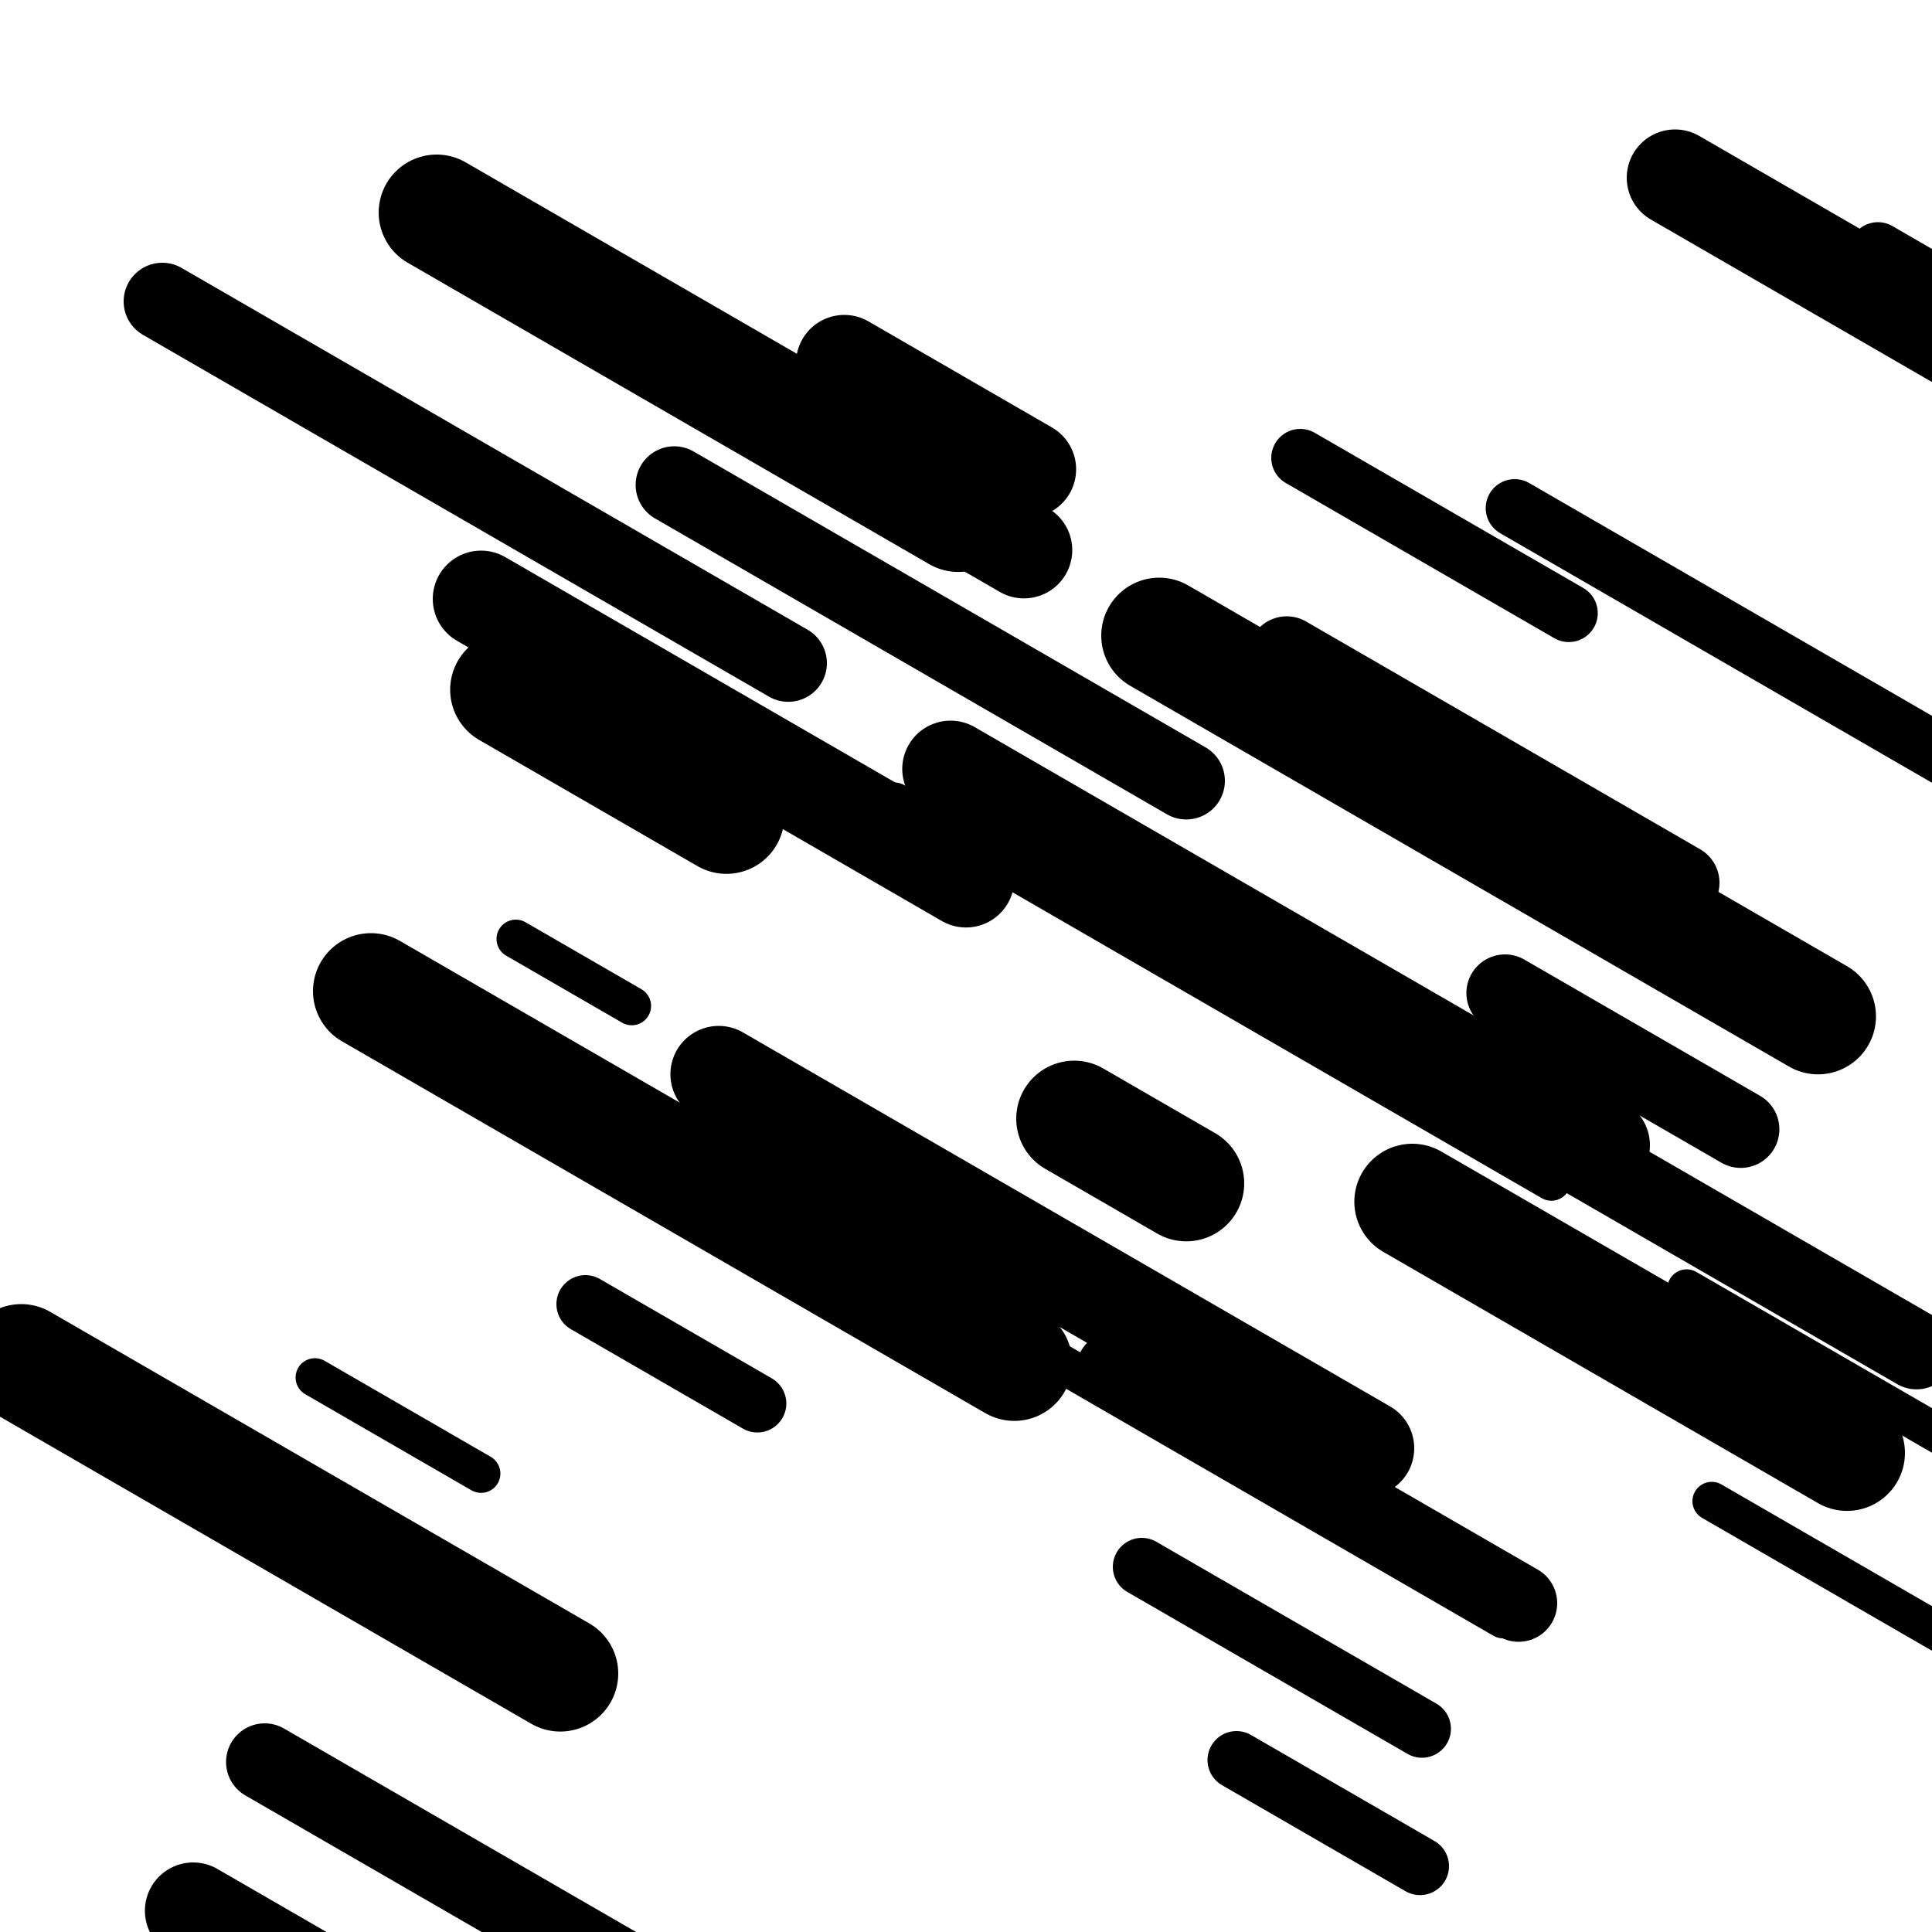 <svg viewBox="0 0 1000 1000" height="1000" width="1000" xmlns="http://www.w3.org/2000/svg">
<rect x="0" y="0" width="1000" height="1000" fill="#ffffff"></rect>
<line opacity="0.8" x1="267" y1="486" x2="327" y2="520.676" stroke="hsl(341, 20%, 20%)" stroke-width="20" stroke-linecap="round" /><line opacity="0.8" x1="426" y1="671" x2="498" y2="712.612" stroke="hsl(151, 20%, 50%)" stroke-width="20" stroke-linecap="round" /><line opacity="0.8" x1="873" y1="667" x2="1152" y2="828.245" stroke="hsl(151, 20%, 50%)" stroke-width="20" stroke-linecap="round" /><line opacity="0.8" x1="463" y1="415" x2="803" y2="611.5" stroke="hsl(191, 20%, 70%)" stroke-width="20" stroke-linecap="round" /><line opacity="0.8" x1="886" y1="777" x2="1224" y2="972.344" stroke="hsl(361, 20%, 30%)" stroke-width="20" stroke-linecap="round" /><line opacity="0.8" x1="470" y1="660" x2="778" y2="838.006" stroke="hsl(151, 20%, 50%)" stroke-width="20" stroke-linecap="round" /><line opacity="0.8" x1="163" y1="713" x2="249" y2="762.703" stroke="hsl(171, 20%, 60%)" stroke-width="20" stroke-linecap="round" /><line opacity="0.8" x1="972" y1="130" x2="1157" y2="236.919" stroke="hsl(171, 20%, 60%)" stroke-width="30" stroke-linecap="round" /><line opacity="0.8" x1="337" y1="602" x2="472" y2="680.022" stroke="hsl(151, 20%, 50%)" stroke-width="30" stroke-linecap="round" /><line opacity="0.8" x1="640" y1="911" x2="735" y2="965.904" stroke="hsl(191, 20%, 70%)" stroke-width="30" stroke-linecap="round" /><line opacity="0.8" x1="591" y1="811" x2="736" y2="894.801" stroke="hsl(361, 20%, 30%)" stroke-width="30" stroke-linecap="round" /><line opacity="0.8" x1="784" y1="263" x2="1052" y2="417.888" stroke="hsl(191, 20%, 70%)" stroke-width="30" stroke-linecap="round" /><line opacity="0.8" x1="673" y1="237" x2="812" y2="317.334" stroke="hsl(341, 20%, 20%)" stroke-width="30" stroke-linecap="round" /><line opacity="0.8" x1="303" y1="675" x2="392" y2="726.437" stroke="hsl(171, 20%, 60%)" stroke-width="30" stroke-linecap="round" /><line opacity="0.8" x1="577" y1="709" x2="786" y2="829.79" stroke="hsl(191, 20%, 70%)" stroke-width="40" stroke-linecap="round" /><line opacity="0.8" x1="666" y1="339" x2="870" y2="456.9" stroke="hsl(191, 20%, 70%)" stroke-width="40" stroke-linecap="round" /><line opacity="0.8" x1="798" y1="587" x2="992" y2="699.12" stroke="hsl(191, 20%, 70%)" stroke-width="40" stroke-linecap="round" /><line opacity="0.8" x1="84" y1="156" x2="408" y2="343.253" stroke="hsl(361, 20%, 30%)" stroke-width="40" stroke-linecap="round" /><line opacity="0.8" x1="349" y1="251" x2="614" y2="404.154" stroke="hsl(341, 20%, 20%)" stroke-width="40" stroke-linecap="round" /><line opacity="0.8" x1="779" y1="514" x2="901" y2="584.509" stroke="hsl(151, 20%, 50%)" stroke-width="40" stroke-linecap="round" /><line opacity="0.8" x1="137" y1="912" x2="444" y2="1089.428" stroke="hsl(341, 20%, 20%)" stroke-width="40" stroke-linecap="round" /><line opacity="0.8" x1="492" y1="398" x2="829" y2="592.766" stroke="hsl(151, 20%, 50%)" stroke-width="50" stroke-linecap="round" /><line opacity="0.8" x1="249" y1="310" x2="500" y2="455.063" stroke="hsl(341, 20%, 20%)" stroke-width="50" stroke-linecap="round" /><line opacity="0.8" x1="100" y1="989" x2="303" y2="1106.322" stroke="hsl(361, 20%, 30%)" stroke-width="50" stroke-linecap="round" /><line opacity="0.8" x1="867" y1="92" x2="1170" y2="267.116" stroke="hsl(151, 20%, 50%)" stroke-width="50" stroke-linecap="round" /><line opacity="0.8" x1="309" y1="157" x2="530" y2="284.725" stroke="hsl(171, 20%, 60%)" stroke-width="50" stroke-linecap="round" /><line opacity="0.8" x1="372" y1="556" x2="707" y2="749.61" stroke="hsl(171, 20%, 60%)" stroke-width="50" stroke-linecap="round" /><line opacity="0.8" x1="437" y1="188" x2="532" y2="242.904" stroke="hsl(191, 20%, 70%)" stroke-width="50" stroke-linecap="round" /><line opacity="0.8" x1="556" y1="579" x2="614" y2="612.521" stroke="hsl(361, 20%, 30%)" stroke-width="60" stroke-linecap="round" /><line opacity="0.8" x1="731" y1="622" x2="956" y2="752.037" stroke="hsl(151, 20%, 50%)" stroke-width="60" stroke-linecap="round" /><line opacity="0.8" x1="226" y1="110" x2="496" y2="266.044" stroke="hsl(341, 20%, 20%)" stroke-width="60" stroke-linecap="round" /><line opacity="0.8" x1="192" y1="513" x2="525" y2="705.454" stroke="hsl(151, 20%, 50%)" stroke-width="60" stroke-linecap="round" /><line opacity="0.8" x1="263" y1="357" x2="376" y2="422.307" stroke="hsl(361, 20%, 30%)" stroke-width="60" stroke-linecap="round" /><line opacity="0.8" x1="600" y1="329" x2="941" y2="526.078" stroke="hsl(171, 20%, 60%)" stroke-width="60" stroke-linecap="round" /><line opacity="0.8" x1="11" y1="705" x2="290" y2="866.245" stroke="hsl(191, 20%, 70%)" stroke-width="60" stroke-linecap="round" /></svg>
